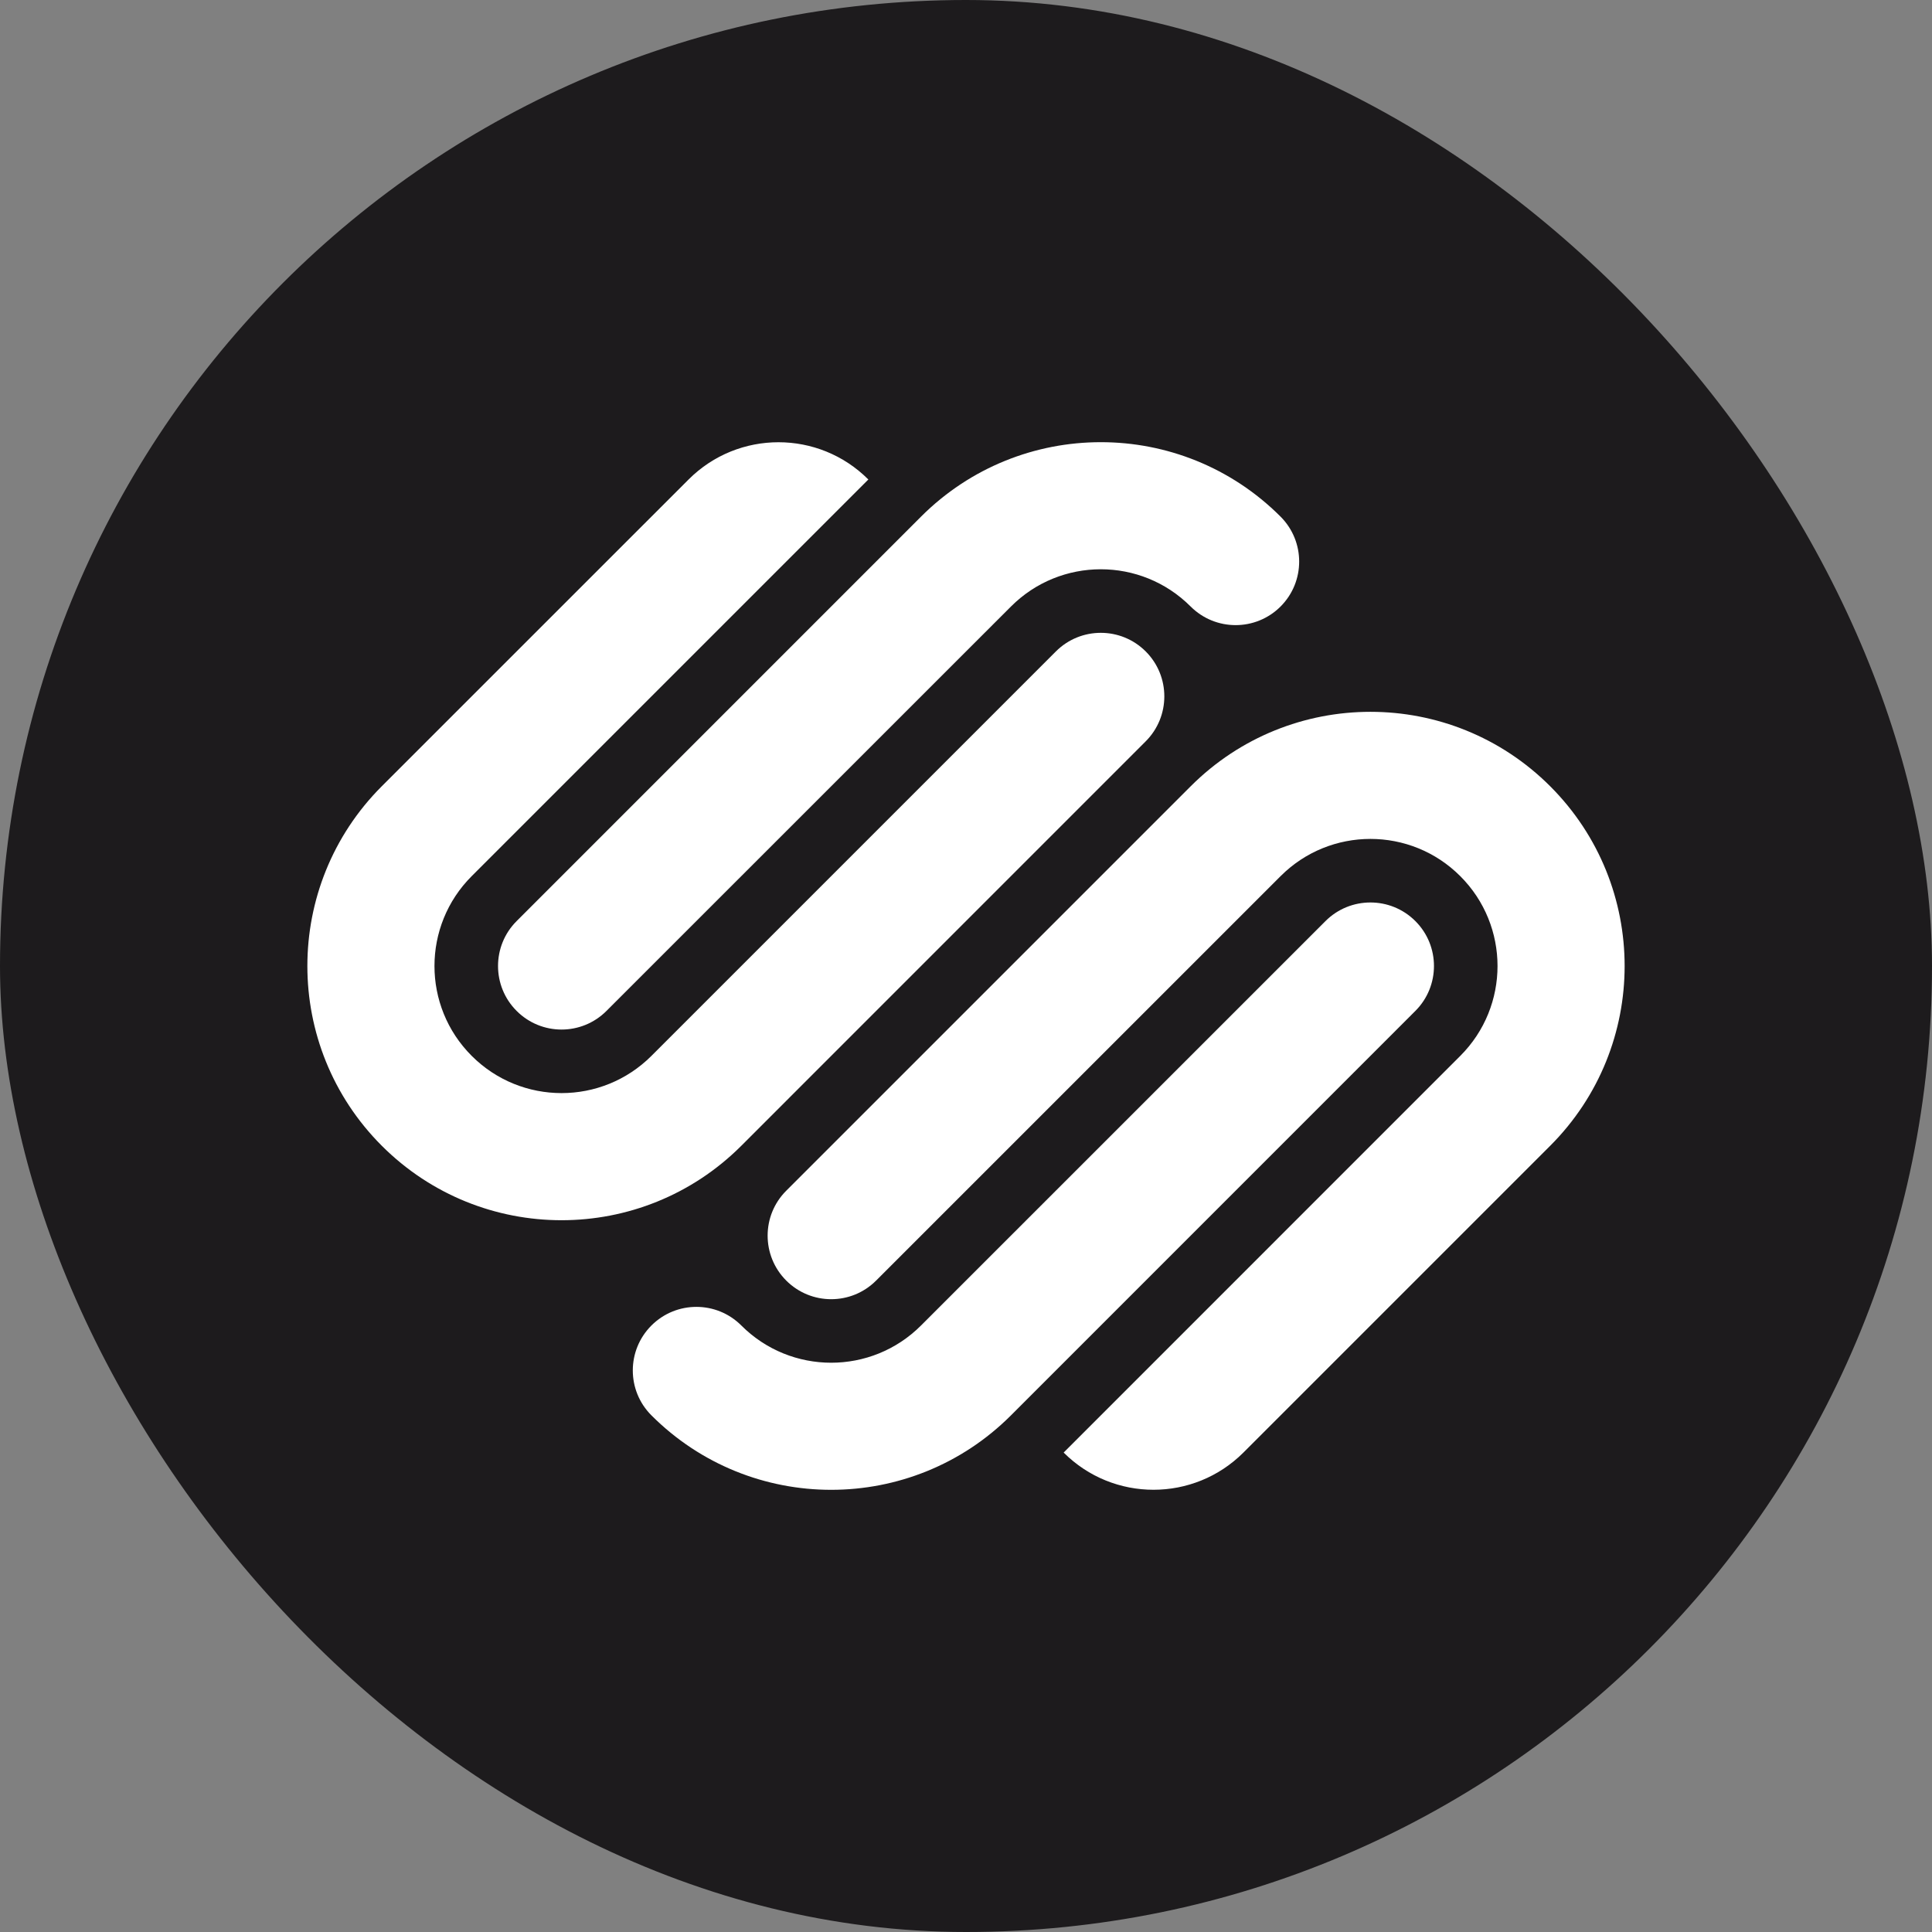 <svg width="44" height="44" viewBox="0 0 44 44" fill="none" xmlns="http://www.w3.org/2000/svg">
<rect x="0" y="0" width="44" height="44" fill="#808080" stroke="none"/>
<rect width="44" height="44" rx="22" fill="#1D1B1D"/>
<path d="M26.093 14.836C25.528 14.271 24.612 14.271 24.047 14.836L14.836 24.047C13.705 25.177 11.873 25.177 10.743 24.047C9.612 22.917 9.612 21.084 10.743 19.953L19.776 10.92C18.646 9.789 16.813 9.789 15.682 10.92L8.695 17.906C6.435 20.168 6.435 23.833 8.695 26.094C10.957 28.355 14.621 28.355 16.883 26.094L26.093 16.883C26.658 16.318 26.658 15.401 26.093 14.836ZM29.164 11.766C26.903 9.505 23.238 9.505 20.976 11.766L11.766 20.977C11.201 21.541 11.201 22.459 11.766 23.023C12.331 23.589 13.247 23.589 13.812 23.023L23.024 13.813C24.154 12.682 25.986 12.682 27.116 13.813C27.682 14.378 28.599 14.378 29.164 13.813C29.729 13.247 29.729 12.332 29.164 11.766ZM32.234 20.977C31.669 20.412 30.752 20.412 30.187 20.977L20.976 30.187C19.846 31.318 18.013 31.318 16.883 30.187C16.318 29.622 15.402 29.622 14.836 30.187C14.27 30.753 14.27 31.669 14.836 32.234C17.096 34.495 20.762 34.495 23.024 32.234L32.234 23.023C32.799 22.459 32.799 21.541 32.234 20.977ZM35.305 17.907C33.044 15.646 29.378 15.646 27.117 17.907L17.906 27.118C17.341 27.682 17.341 28.599 17.906 29.164C18.472 29.73 19.388 29.73 19.953 29.164L29.164 19.954C30.294 18.823 32.127 18.823 33.257 19.954C34.388 21.084 34.388 22.917 33.257 24.047L24.224 33.081C25.354 34.211 27.186 34.211 28.318 33.081L35.305 26.094C37.565 23.833 37.565 20.168 35.305 17.907Z" fill="white"/>
</svg>
